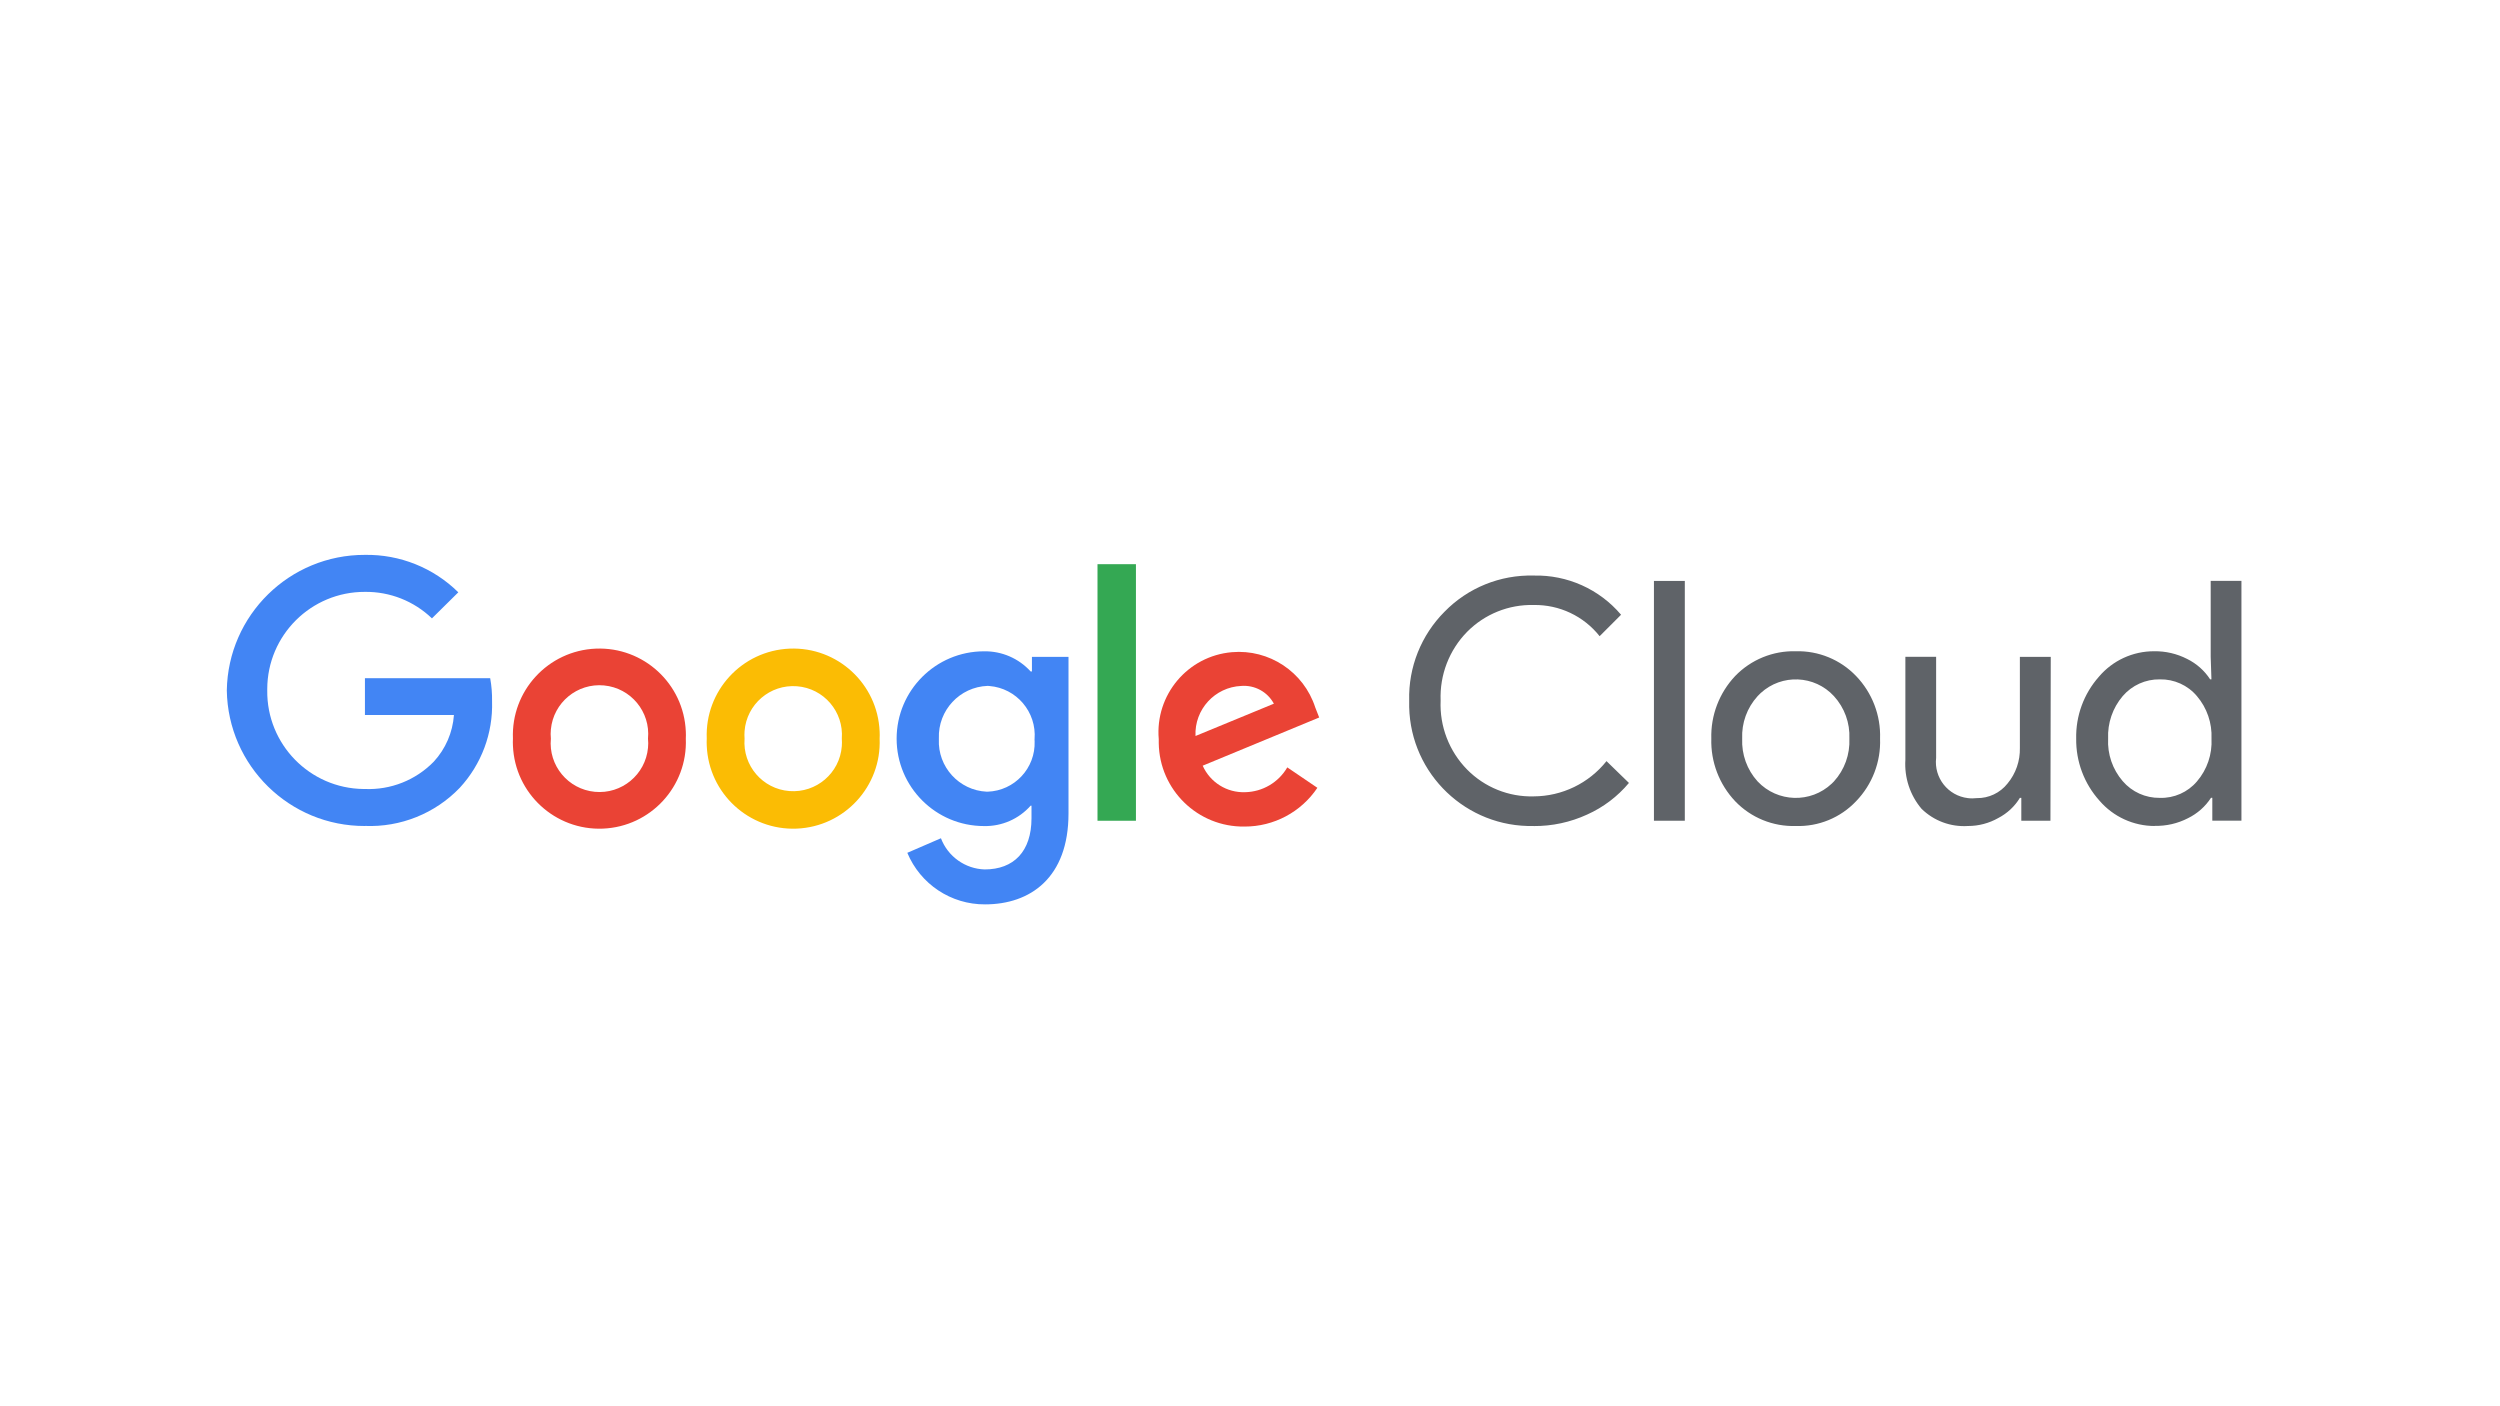<?xml version="1.0" encoding="UTF-8"?>
<svg id="a" xmlns="http://www.w3.org/2000/svg" viewBox="0 0 400 225">
  <defs>
    <style>
      .cls-1 {
        fill: #4285f4;
      }

      .cls-2 {
        fill: #34a853;
      }

      .cls-3 {
        fill: #fbbc04;
      }

      .cls-4 {
        fill: #ea4335;
      }

      .cls-5 {
        fill: #5f6368;
      }
    </style>
  </defs>
  <path class="cls-5" d="M245.4,132.16c-10.75.25-19.68-8.27-19.93-19.02,0-.35,0-.71,0-1.06-.14-5.31,1.91-10.45,5.66-14.21,3.74-3.83,8.91-5.92,14.26-5.78,5.37-.13,10.51,2.17,13.98,6.27l-3.43,3.43c-2.55-3.22-6.45-5.06-10.55-4.99-3.99-.1-7.84,1.45-10.65,4.29-2.87,2.92-4.4,6.9-4.24,11-.18,4.11,1.36,8.11,4.24,11.04,2.8,2.84,6.66,4.4,10.65,4.29,4.54-.02,8.82-2.09,11.65-5.64l3.59,3.49c-1.82,2.17-4.1,3.9-6.69,5.06-2.68,1.23-5.6,1.86-8.55,1.84ZM269.57,92.95v38.37h-4.94v-38.37h4.94ZM273.81,118.18c-.11-3.71,1.27-7.32,3.82-10.02,2.53-2.62,6.05-4.06,9.69-3.96,3.63-.1,7.14,1.34,9.65,3.96,2.58,2.68,3.97,6.3,3.84,10.02.14,3.72-1.25,7.34-3.84,10.02-2.5,2.64-6.01,4.08-9.65,3.96-3.65.11-7.17-1.33-9.69-3.96-2.55-2.7-3.93-6.3-3.82-10.02ZM278.75,118.18c-.11,2.52.77,4.98,2.47,6.85,3.18,3.37,8.49,3.53,11.86.35.12-.11.24-.23.35-.35,1.7-1.87,2.58-4.33,2.47-6.85.11-2.51-.78-4.95-2.47-6.8-3.1-3.37-8.35-3.59-11.72-.49-.17.16-.33.32-.49.49-1.69,1.85-2.58,4.3-2.47,6.8ZM328.07,131.32h-4.66v-3.66h-.23c-.83,1.37-2.03,2.48-3.45,3.22-1.48.84-3.15,1.28-4.85,1.28-2.76.18-5.46-.82-7.43-2.75-1.85-2.18-2.77-5-2.59-7.85v-16.47h4.92v16.17c-.37,3.18,1.9,6.06,5.09,6.44.47.06.95.05,1.41,0,1.91.03,3.73-.83,4.92-2.33,1.33-1.6,2.03-3.63,1.98-5.71v-14.56h4.94l-.05,26.24ZM344.75,132.16c-3.39,0-6.62-1.48-8.83-4.05-2.45-2.72-3.78-6.27-3.73-9.93-.08-3.64,1.22-7.18,3.63-9.9,2.2-2.6,5.43-4.09,8.83-4.08,1.84-.03,3.65.39,5.29,1.23,1.5.74,2.77,1.86,3.68,3.26h.21l-.12-3.61v-12.14h4.92v38.37h-4.66v-3.66h-.21c-.91,1.4-2.18,2.52-3.68,3.26-1.65.85-3.48,1.27-5.34,1.23ZM345.57,127.66c2.28.07,4.47-.9,5.94-2.63,1.63-1.9,2.46-4.35,2.33-6.85.11-2.48-.72-4.91-2.33-6.8-1.47-1.75-3.66-2.73-5.94-2.68-2.28-.04-4.46.95-5.94,2.68-1.61,1.89-2.44,4.32-2.33,6.8-.13,2.48.71,4.92,2.33,6.8,1.48,1.73,3.66,2.71,5.94,2.68Z"/>
  <g id="_75x24px" data-name=" 75x24px">
    <path class="cls-1" d="M58.4,132.16c-12.07.04-21.92-9.63-22.11-21.69.19-12.06,10.05-21.73,22.11-21.69,5.58-.09,10.96,2.07,14.93,5.99l-4.22,4.17c-2.88-2.77-6.73-4.29-10.72-4.24-8.61-.03-15.61,6.93-15.63,15.54,0,.08,0,.16,0,.23-.1,8.61,6.79,15.67,15.4,15.77.08,0,.16,0,.23,0,4.12.17,8.11-1.41,11-4.36,1.9-2.05,3.04-4.69,3.24-7.48h-14.24v-5.89h20.04c.22,1.22.32,2.46.3,3.7.16,5.11-1.7,10.08-5.17,13.84-3.95,4.11-9.47,6.33-15.17,6.1Z"/>
    <path class="cls-4" d="M109.73,118.18c.31,7.64-5.62,14.08-13.26,14.4-7.64.31-14.08-5.62-14.4-13.26-.02-.38-.02-.76,0-1.14-.31-7.64,5.62-14.08,13.26-14.4,7.64-.31,14.08,5.62,14.4,13.26.02.38.02.76,0,1.14ZM103.68,118.18c.41-4.29-2.74-8.1-7.03-8.51-4.29-.41-8.1,2.74-8.51,7.03-.05.49-.05.98,0,1.48-.41,4.29,2.74,8.1,7.03,8.51,4.29.41,8.1-2.74,8.51-7.03.05-.49.05-.98,0-1.48Z"/>
    <path class="cls-3" d="M140.74,118.18c.31,7.64-5.62,14.08-13.26,14.4-7.64.31-14.08-5.62-14.4-13.26-.02-.38-.02-.76,0-1.14-.31-7.64,5.62-14.08,13.26-14.4,7.64-.31,14.08,5.62,14.4,13.26.02.38.02.76,0,1.14ZM134.69,118.18c.33-4.3-2.88-8.05-7.18-8.38-4.3-.33-8.05,2.88-8.38,7.18-.03.4-.03.8,0,1.21-.33,4.3,2.88,8.05,7.18,8.38,4.3.33,8.05-2.88,8.38-7.18.03-.4.03-.8,0-1.21Z"/>
    <path class="cls-1" d="M170.96,105.09v25.07c0,10.3-6.13,14.54-13.35,14.54-5.44.03-10.35-3.23-12.44-8.25l5.38-2.33c1.11,2.92,3.87,4.89,6.99,4.99,4.66,0,7.5-2.87,7.5-8.2v-2h-.14c-1.89,2.13-4.61,3.32-7.46,3.26-7.72,0-13.98-6.26-13.98-13.98s6.26-13.98,13.98-13.98c2.83-.05,5.55,1.12,7.46,3.22h.21v-2.33h5.85ZM165.53,118.27c.35-4.35-2.89-8.16-7.23-8.51-.09,0-.18-.01-.27-.02-4.48.16-7.97,3.92-7.81,8.39,0,.04,0,.09,0,.13-.21,4.43,3.22,8.2,7.65,8.41.05,0,.1,0,.15,0,4.31-.15,7.68-3.77,7.52-8.08,0-.12-.01-.24-.02-.36v.02Z"/>
    <path class="cls-2" d="M181.75,90.27v41.05h-6.15v-41.05h6.15Z"/>
    <path class="cls-4" d="M205.98,122.79l4.8,3.26c-2.6,3.88-6.97,6.21-11.65,6.2-7.48.11-13.62-5.87-13.73-13.34,0-.21,0-.43,0-.64-.61-7.08,4.63-13.31,11.7-13.92,5.96-.52,11.5,3.15,13.34,8.84l.63,1.61-18.64,7.71c1.19,2.67,3.88,4.35,6.8,4.24,2.78-.06,5.33-1.56,6.73-3.96ZM191.28,117.76l12.54-5.17c-1.02-1.9-3.07-3.01-5.22-2.84-4.23.19-7.51,3.77-7.32,8,0,0,0,.01,0,.02Z"/>
  </g>
</svg>